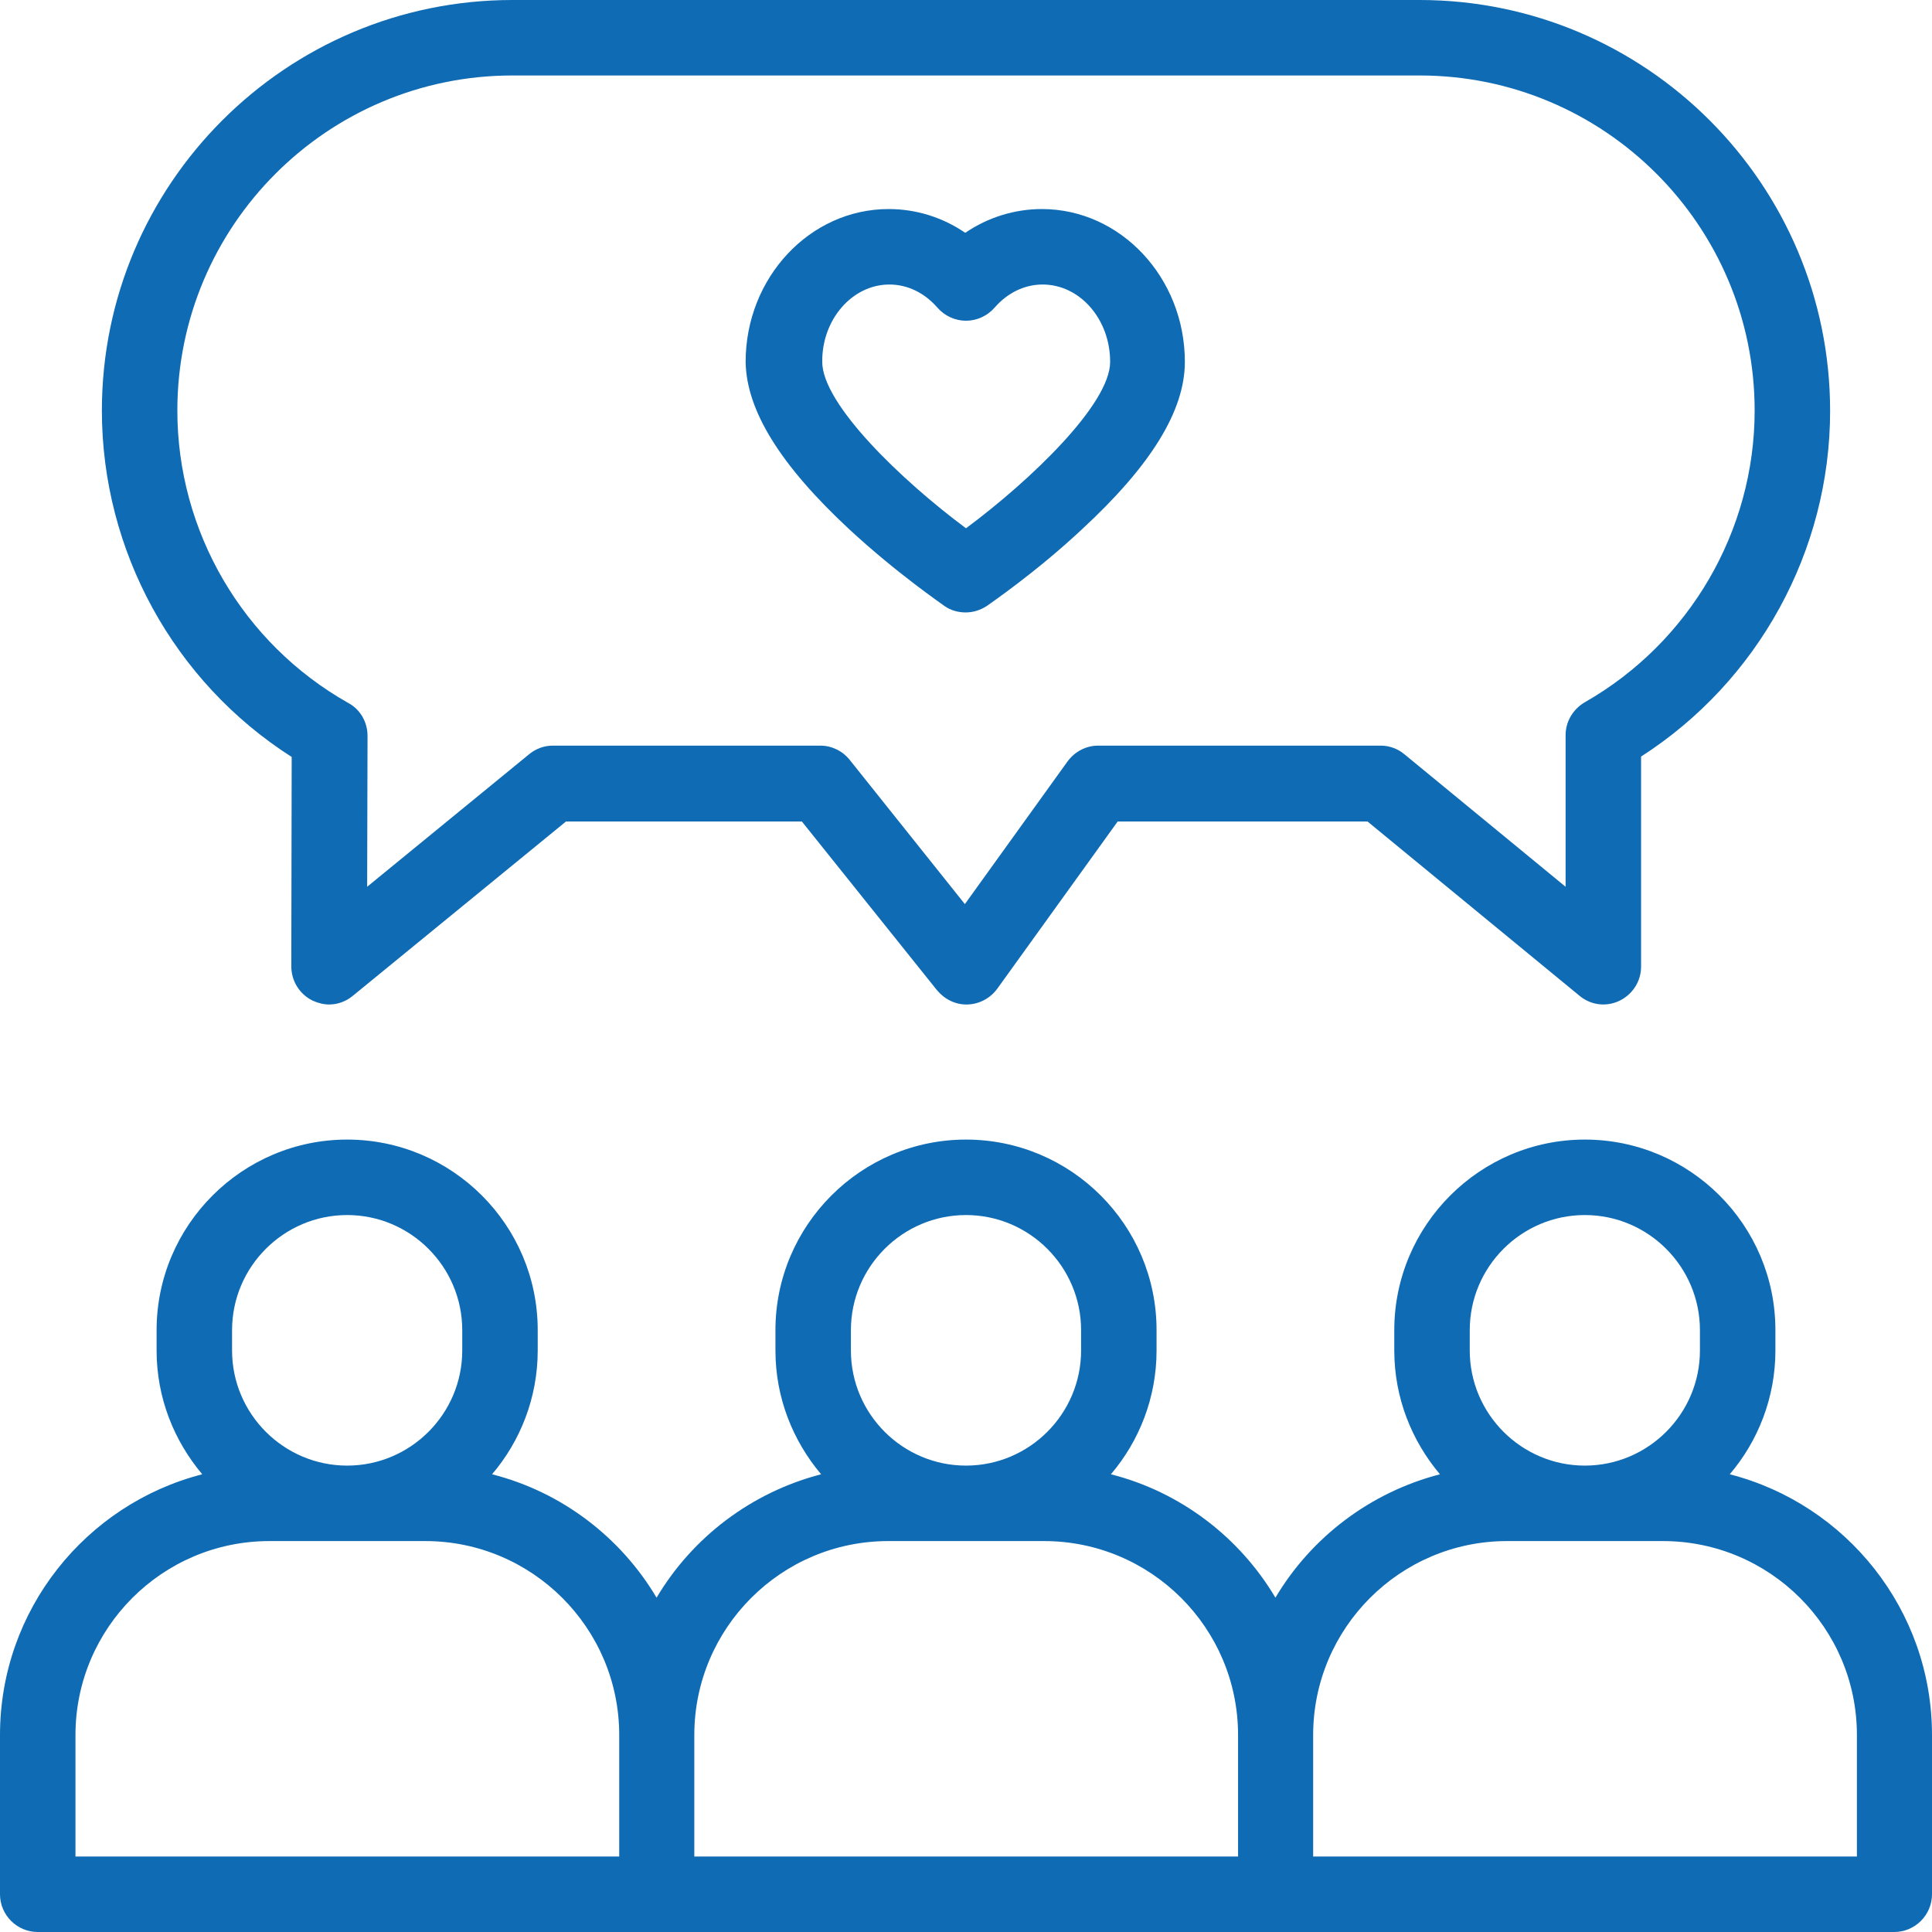<?xml version="1.0" encoding="utf-8"?>
<!-- Generator: Adobe Illustrator 24.1.3, SVG Export Plug-In . SVG Version: 6.00 Build 0)  -->
<svg version="1.1" id="레이어_1" xmlns="http://www.w3.org/2000/svg" xmlns:xlink="http://www.w3.org/1999/xlink" x="0px"
	 y="0px" viewBox="0 0 512 512" style="enable-background:new 0 0 512 512;" xml:space="preserve">
<style type="text/css">
	.st0{fill:#0F6BB4;}
</style>
<path class="st0" d="M458.4,390.7c7.5-8.8,12.1-20.3,12.1-32.8v-5.4c0-27.9-22.7-50.5-50.5-50.5s-50.5,22.7-50.5,50.5v5.4
	c0,12.5,4.6,23.9,12.1,32.8c-18.5,4.8-34.1,16.7-43.6,32.7c-9.5-16-25.1-28-43.6-32.7c7.5-8.8,12.1-20.3,12.1-32.8v-5.4
	c0-27.9-22.7-50.5-50.5-50.5s-50.5,22.7-50.5,50.5v5.4c0,12.5,4.6,23.9,12.1,32.8c-18.5,4.8-34.1,16.7-43.6,32.7
	c-9.5-16-25.1-28-43.6-32.7c7.5-8.8,12.1-20.3,12.1-32.8v-5.4c0-27.9-22.7-50.5-50.5-50.5s-50.5,22.7-50.5,50.5v5.4
	c0,12.5,4.6,23.9,12.1,32.8C22.8,398.6,0,426.6,0,459.8V502c0,5.5,4.5,10,10,10h492c5.5,0,10-4.5,10-10v-42.2
	C512,426.6,489.2,398.6,458.4,390.7z M389.5,352.5c0-16.8,13.7-30.5,30.5-30.5s30.5,13.7,30.5,30.5v5.4c0,16.8-13.7,30.5-30.5,30.5
	s-30.5-13.7-30.5-30.5V352.5z M225.5,352.5c0-16.8,13.7-30.5,30.5-30.5s30.5,13.7,30.5,30.5v5.4c0,16.8-13.7,30.5-30.5,30.5
	s-30.5-13.7-30.5-30.5V352.5z M61.5,352.5c0-16.8,13.7-30.5,30.5-30.5s30.5,13.7,30.5,30.5v5.4c0,16.8-13.7,30.5-30.5,30.5
	s-30.5-13.7-30.5-30.5V352.5z M20,459.8c0-28.3,23-51.4,51.4-51.4h41.3c28.3,0,51.4,23,51.4,51.4V492H20V459.8z M184,459.8
	c0-28.3,23-51.4,51.4-51.4h41.3c28.3,0,51.4,23,51.4,51.4V492H184V459.8z M492,492H348v-32.2c0-28.3,23-51.4,51.4-51.4h41.3
	c28.3,0,51.4,23,51.4,51.4V492z"/>
<path class="st0" d="M77.3,200.6l-0.1,55.5c0,3.9,2.2,7.4,5.7,9.1c1.4,0.6,2.8,1,4.3,1c2.3,0,4.5-0.8,6.3-2.3l56.5-46.2h62.5
	l35.8,44.7c2,2.4,4.9,3.9,8.1,3.8c3.1-0.1,6-1.6,7.9-4.2l31.9-44.3h66.2l56.2,46.2c3,2.5,7.1,3,10.6,1.3c3.5-1.7,5.7-5.2,5.7-9
	v-55.7c31-19.9,50.1-54.5,50.1-91.6C485,48.8,436.2,0,376.2,0H135.8C75.8,0,27,48.8,27,108.8C27,146,46.1,180.7,77.3,200.6z
	 M135.8,20h240.4c49,0,88.8,39.8,88.8,88.8c0,31.9-17.3,61.5-45,77.3c-3.1,1.8-5.1,5.1-5.1,8.7V235l-42.7-35.1
	c-1.8-1.5-4-2.3-6.3-2.3H291c-3.2,0-6.2,1.6-8.1,4.2l-27.2,37.8l-30.5-38.2c-1.9-2.4-4.8-3.8-7.8-3.8h-70.9c-2.3,0-4.5,0.8-6.3,2.3
	L97.3,235l0.1-40c0-3.6-1.9-7-5.1-8.7C64.3,170.5,47,140.8,47,108.8C47,59.8,86.8,20,135.8,20z"/>
<path class="st0" d="M225.1,140.3c12.4,11.5,24.7,19.9,25.2,20.3c1.7,1.2,3.7,1.7,5.6,1.7c2,0,3.9-0.6,5.6-1.7
	c0.5-0.4,12.8-8.7,25.2-20.3c18.4-17,27.3-31.5,27.3-44.4c0-22.3-17-40.5-37.9-40.5c-7.2,0-14.3,2.2-20.3,6.3
	c-6-4.1-13-6.3-20.3-6.3c-20.9,0-37.9,18.2-37.9,40.5C197.8,108.8,206.8,123.3,225.1,140.3z M235.7,75.4c4.8,0,9.3,2.2,12.7,6.1
	c1.9,2.2,4.7,3.5,7.6,3.5c2.9,0,5.7-1.3,7.6-3.5c3.4-3.9,7.9-6.1,12.7-6.1c9.9,0,17.9,9.2,17.9,20.5c0,11.2-21.1,31.4-38.2,44.1
	c-17.1-12.7-38.1-32.9-38.1-44.1C217.8,84.6,225.9,75.4,235.7,75.4z"/>
</svg>
